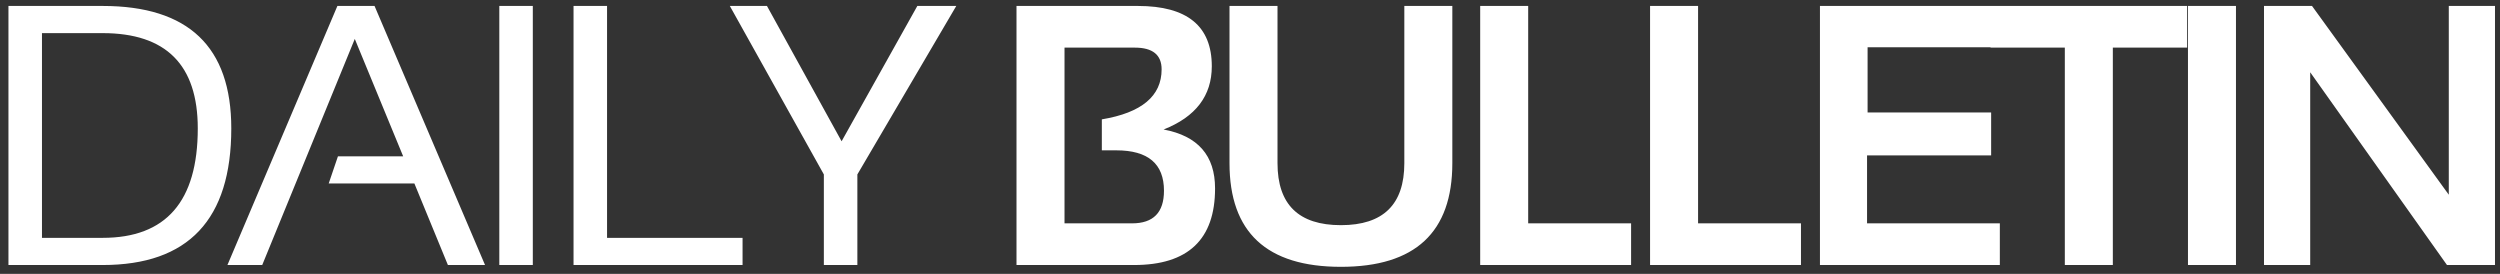 <svg xmlns="http://www.w3.org/2000/svg" width="283" height="31" viewBox="0 0 283 31" fill="none"><rect x="0" y="0" width="283" height="31" fill="#333333" stroke="none"/><path d="M11.621 26.924C18.799 26.924 22.388 22.795 22.388 14.537C22.388 7.346 18.799 3.75 11.621 3.75H4.751V26.924H11.621ZM0.957 30V0.674H11.621C21.328 0.674 26.182 5.295 26.182 14.537C26.182 24.846 21.328 30 11.621 30H0.957ZM29.683 30H25.745L38.193 0.674H42.398L54.907 30H50.703L46.909 20.771H37.209L38.255 17.695H45.638L40.162 4.406L29.683 30ZM60.315 0.674V30H56.522V0.674H60.315ZM68.718 0.674V26.924H84.058V30H64.924V0.674H68.718ZM82.616 0.674H86.82L95.269 15.993L103.842 0.674H108.251L97.054 19.746V30H93.26V19.746L82.616 0.674ZM115.068 30V0.674H128.809C134.387 0.674 137.176 2.95 137.176 7.503C137.176 10.839 135.357 13.225 131.721 14.66C135.604 15.385 137.545 17.606 137.545 21.325C137.545 27.108 134.489 30 128.378 30H115.068ZM128.152 25.283C130.559 25.283 131.762 24.053 131.762 21.592C131.762 18.543 129.964 17.019 126.368 17.019H124.728V13.512C129.239 12.76 131.495 10.873 131.495 7.852C131.495 6.211 130.483 5.391 128.46 5.391H120.503V25.283H128.152ZM139.18 18.475V0.674H144.614V18.475C144.614 23.15 147.007 25.488 151.792 25.488C156.577 25.488 158.97 23.15 158.97 18.475V0.674H164.404V18.475C164.404 26.295 160.2 30.205 151.792 30.205C143.384 30.205 139.18 26.295 139.18 18.475ZM172.991 0.674V25.283H184.64V30H167.557V0.674H172.991ZM192.222 0.674V25.283H203.87V30H186.787V0.674H192.222ZM226.095 0.674V5.35H211.411V12.732H225.397V17.593H211.35V25.283H226.382V30H206.018V0.674H226.095ZM247.581 0.674V5.391H239.173V30H233.738V5.391H225.33V0.674H247.581ZM253.112 0.674V30H247.678V0.674H253.112ZM256.285 30V0.674H261.72L277.203 22.043V0.674H282.433V30H276.998L261.515 8.18V30H256.285Z" fill="white"></path></svg>